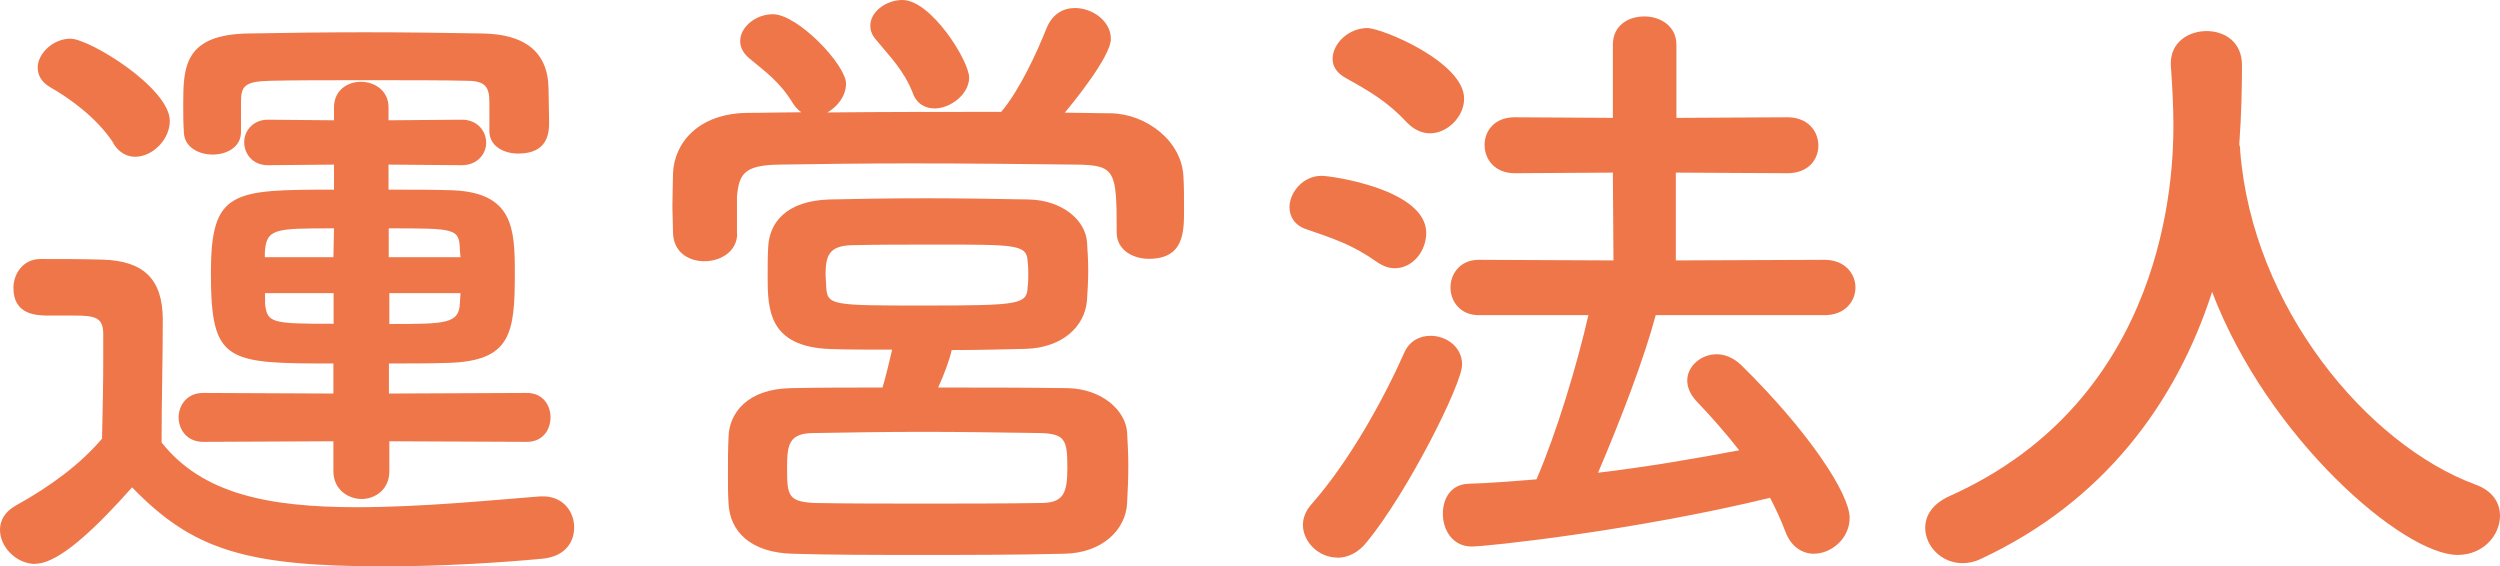 <?xml version="1.0" encoding="UTF-8"?>
<svg id="_レイヤー_2" data-name="レイヤー 2" xmlns="http://www.w3.org/2000/svg" viewBox="0 0 124.7 28.25">
  <defs>
    <style>
      .cls-1 {
        fill: #ee7649;
      }
    </style>
  </defs>
  <g id="_レイヤー_1-2" data-name="レイヤー 1">
    <g>
      <path class="cls-1" d="M1.76,28.13c-.93,0-1.76-.83-1.76-1.7,0-.45.22-.9.8-1.22,1.73-.96,3.2-2.05,4.29-3.33.03-1.44.06-2.69.06-3.9v-1.31c0-.83-.38-.93-1.47-.93h-1.25c-.61,0-1.76-.03-1.76-1.38,0-.7.48-1.44,1.34-1.44,1.15,0,2.05,0,3.1.03,2.05.06,3.01.96,3.01,3.01,0,1.86-.06,4.06-.06,6.11,2.02,2.56,5.31,3.23,9.76,3.23,3.2,0,6.69-.35,9.12-.54h.16c.99,0,1.54.77,1.54,1.54s-.48,1.47-1.6,1.57c-2.02.19-4.96.38-7.87.38-6.94,0-9.57-.83-12.58-3.94-1.6,1.79-3.58,3.81-4.83,3.81ZM5.66,7.14c-.83-1.28-2.24-2.27-3.14-2.78-.45-.26-.64-.61-.64-.99,0-.7.77-1.44,1.63-1.44.96,0,4.96,2.46,4.96,4.1,0,.93-.86,1.79-1.73,1.79-.38,0-.8-.19-1.09-.67ZM19.42,22.01v1.5c0,.9-.7,1.38-1.38,1.38s-1.41-.48-1.41-1.38v-1.5l-6.5.03c-.8,0-1.22-.61-1.22-1.22s.42-1.22,1.22-1.22l6.5.03v-1.5c-5.34,0-6.11-.03-6.11-4.51,0-4.13,1.06-4.16,6.14-4.16v-1.25l-3.3.03c-.77,0-1.18-.58-1.18-1.15,0-.54.42-1.12,1.18-1.12l3.3.03v-.64c0-.86.67-1.28,1.34-1.28s1.38.42,1.38,1.28v.64l3.65-.03c.8,0,1.22.58,1.22,1.15,0,.54-.42,1.12-1.22,1.12l-3.65-.03v1.25c1.15,0,2.27,0,3.2.03,3.01.13,3.1,1.89,3.1,4.13,0,3.01-.19,4.38-3.3,4.48-.9.03-1.92.03-2.98.03v1.5l6.88-.03c.8,0,1.18.61,1.18,1.22s-.38,1.22-1.18,1.22l-6.88-.03ZM24.41,6.5v-1.41c0-.77-.22-1.06-1.12-1.06-1.06-.03-3.01-.03-4.93-.03s-3.84,0-4.9.03c-1.25.03-1.44.26-1.44,1.06v1.5c0,.74-.7,1.12-1.41,1.12s-1.44-.38-1.44-1.15c-.03-.42-.03-.9-.03-1.34,0-1.86.03-3.52,3.3-3.55,1.63-.03,3.68-.06,5.76-.06s4.16.03,5.86.06c2.05.03,3.26.86,3.3,2.72,0,.48.03,1.12.03,1.7,0,.54-.06,1.57-1.54,1.57-.74,0-1.44-.38-1.44-1.12v-.03ZM16.67,11.39c-2.98,0-3.39,0-3.46,1.22v.22h3.42l.03-1.44ZM16.64,14.62h-3.42v.51c.1.99.32,1.02,3.42,1.02v-1.54ZM22.94,12.48c-.03-1.09-.19-1.09-3.55-1.09v1.44h3.58l-.03-.35ZM22.97,14.62h-3.55v1.54c2.82,0,3.49,0,3.52-1.06l.03-.48Z"/>
      <path class="cls-1" d="M36.77,11.65c0,.9-.83,1.38-1.63,1.38s-1.54-.45-1.57-1.41c0-.42-.03-.9-.03-1.41,0-.54.03-1.09.03-1.57.06-1.5,1.25-2.98,3.71-3.01.9,0,1.79-.03,2.69-.03-.16-.1-.29-.26-.42-.45-.67-1.09-1.34-1.54-2.21-2.27-.29-.26-.42-.54-.42-.83,0-.7.77-1.34,1.63-1.34,1.25,0,3.65,2.53,3.65,3.46,0,.61-.42,1.15-.93,1.44,2.85-.03,5.79-.03,8.67-.03.9-1.06,1.76-2.91,2.27-4.19.29-.7.83-.99,1.41-.99.86,0,1.79.64,1.79,1.54s-1.98,3.3-2.3,3.68c.77,0,1.54.03,2.3.03,1.76.03,3.55,1.38,3.62,3.17.03.45.03,1.06.03,1.63,0,1.12,0,2.46-1.76,2.46-.8,0-1.6-.45-1.6-1.31v-.06c0-3.01-.06-3.3-1.98-3.33-2.53-.03-5.47-.06-8.32-.06-2.34,0-4.61.03-6.56.06-1.73.03-1.98.48-2.08,1.6v1.86ZM46.81,19.33c2.14,0,4.35,0,6.43.03,1.73.03,2.91,1.12,2.98,2.21.03.51.06,1.09.06,1.7s-.03,1.22-.06,1.82c-.06,1.34-1.25,2.5-3.14,2.53-2.5.06-4.9.06-7.17.06s-4.38,0-6.4-.06c-2.05-.06-3.1-1.09-3.17-2.5-.03-.45-.03-.93-.03-1.41,0-.67,0-1.34.03-1.92.03-1.15.9-2.4,3.14-2.43,1.41-.03,2.94-.03,4.54-.03.19-.64.35-1.34.48-1.89-1.15,0-2.21,0-3.07-.03-3.1-.1-3.14-1.98-3.14-3.62,0-.54,0-1.06.03-1.5.06-1.15.86-2.27,3.04-2.34,1.34-.03,3.04-.06,4.8-.06s3.55.03,5.15.06c1.66.03,2.82,1.02,2.91,2.11.03.45.06.93.06,1.44s-.03.99-.06,1.47c-.1,1.31-1.22,2.37-3.04,2.43-1.18.03-2.43.06-3.71.06-.1.48-.38,1.22-.67,1.86ZM46.08,25.12c1.86,0,3.78,0,5.82-.03,1.15,0,1.34-.48,1.34-1.76,0-1.38-.1-1.7-1.38-1.73-2.02-.03-3.97-.06-5.82-.06s-3.68.03-5.44.06c-1.28,0-1.34.61-1.34,1.76,0,1.38.06,1.66,1.38,1.73,1.79.03,3.58.03,5.44.03ZM51.29,13.7c0-.19,0-.42-.03-.64-.03-.86-.54-.86-4.48-.86-1.5,0-3.04,0-4.29.03-1.15.03-1.31.54-1.31,1.47,0,.19.03.38.03.61.06.93.26.93,4.96.93s5.06-.06,5.09-.93c.03-.22.03-.42.03-.61ZM46.62,5.41c-.45,0-.9-.22-1.09-.77-.45-1.15-1.15-1.82-1.86-2.69-.19-.22-.26-.45-.26-.67,0-.7.8-1.28,1.6-1.28,1.44,0,3.33,3.04,3.33,3.87s-.93,1.54-1.73,1.54Z"/>
      <path class="cls-1" d="M68.67,13.06c-1.22-.86-2.14-1.15-3.52-1.63-.58-.19-.83-.64-.83-1.09,0-.74.67-1.57,1.6-1.57.48,0,5.22.67,5.22,2.85,0,.9-.67,1.76-1.57,1.76-.29,0-.58-.1-.9-.32ZM66.69,27.81c-.9,0-1.7-.77-1.7-1.63,0-.32.13-.7.42-1.02,1.92-2.18,3.62-5.28,4.64-7.58.26-.58.77-.83,1.31-.83.77,0,1.57.54,1.57,1.44,0,.96-2.72,6.37-4.74,8.83-.45.58-.99.8-1.5.8ZM70.21,6.14c-1.02-1.09-1.92-1.6-3.07-2.24-.48-.26-.67-.61-.67-.96,0-.77.8-1.54,1.73-1.54.74,0,4.83,1.7,4.83,3.52,0,.9-.83,1.73-1.7,1.73-.38,0-.77-.16-1.12-.51ZM82.59,15.71c-.58,2.18-1.76,5.25-2.88,7.87,2.43-.29,4.83-.7,7.04-1.12-.67-.86-1.38-1.66-2.14-2.46-.32-.35-.45-.7-.45-1.02,0-.7.67-1.31,1.47-1.31.38,0,.83.16,1.22.54,3.39,3.33,5.41,6.43,5.41,7.62,0,1.02-.9,1.79-1.79,1.79-.54,0-1.12-.32-1.41-1.09-.22-.58-.48-1.15-.77-1.7-6.69,1.63-14.11,2.43-14.88,2.43-.96,0-1.44-.83-1.44-1.63s.42-1.47,1.28-1.5c1.09-.03,2.24-.13,3.39-.22,1.02-2.37,2.02-5.7,2.59-8.19h-5.47c-.93,0-1.41-.7-1.41-1.38s.48-1.38,1.41-1.38l6.72.03-.03-4.38-4.9.03c-.99,0-1.5-.7-1.5-1.41s.51-1.38,1.5-1.38l4.9.03v-3.65c0-.96.77-1.41,1.57-1.41s1.6.48,1.6,1.41v3.65l5.54-.03c1.02,0,1.54.7,1.54,1.41s-.51,1.38-1.54,1.38l-5.57-.03v4.38l7.42-.03c1.02,0,1.54.7,1.54,1.38s-.51,1.38-1.54,1.38h-8.42Z"/>
      <path class="cls-1" d="M111.71,7.26c.03.06.03.16.03.26.61,7.84,6.37,14.66,11.71,16.64.9.32,1.25.93,1.25,1.57,0,.96-.83,1.95-2.11,1.95-2.72,0-9.47-5.82-12.25-13.12-1.79,5.54-5.41,10.46-11.52,13.31-.32.16-.64.22-.93.22-1.06,0-1.86-.86-1.86-1.76,0-.61.35-1.18,1.18-1.57,10.91-4.86,11.2-16.09,11.2-18.5,0-.96-.06-2.05-.13-3.01v-.1c0-1.06.9-1.6,1.79-1.6s1.76.54,1.76,1.7-.03,2.5-.13,3.87v.13Z"/>
    </g>
  </g>
</svg>